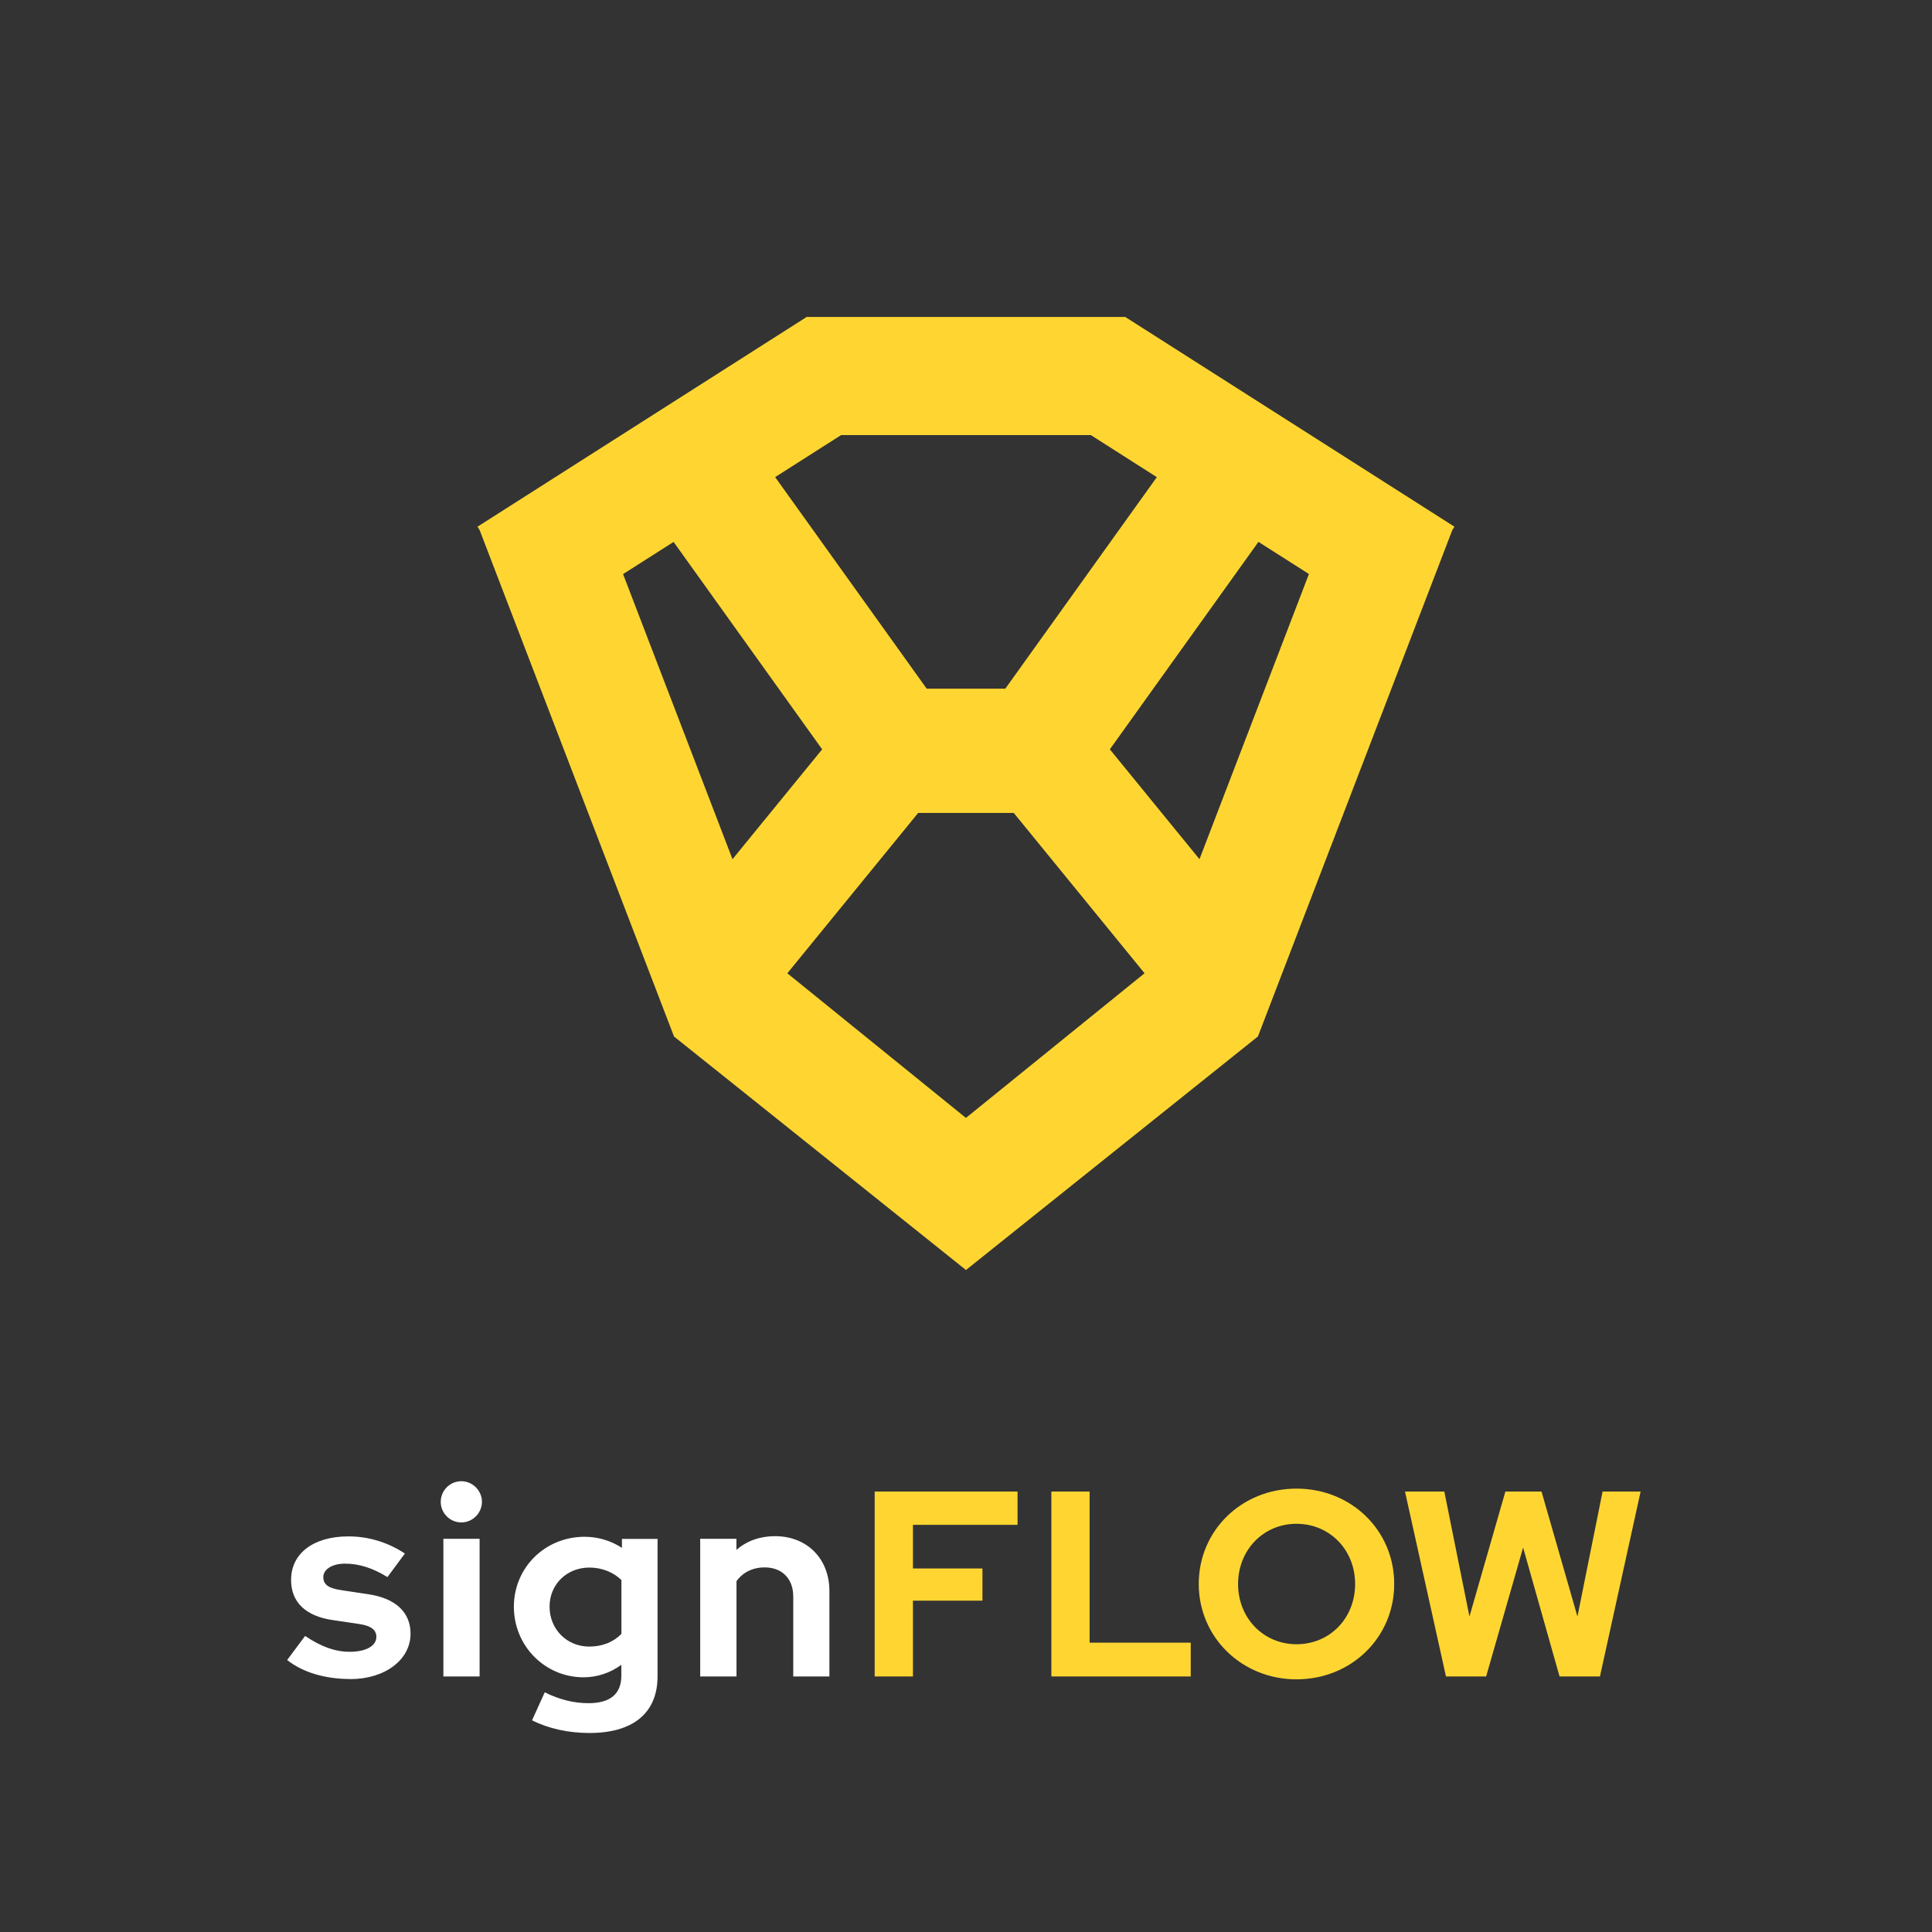 <?xml version="1.0" encoding="UTF-8"?>
<svg id="Ebene_1" data-name="Ebene 1" xmlns="http://www.w3.org/2000/svg" xmlns:xlink="http://www.w3.org/1999/xlink" viewBox="0 0 256 256">
  <rect x="0" y="0" width="256" height="256" fill="#333333" stroke="none"/>
  <defs>
    <style>
      .cls-1 {
        fill: #ffd631;
      }

      .cls-1, .cls-2, .cls-3, .cls-4 {
        stroke-width: 0px;
      }

      .cls-2 {
        fill: #a52431;
      }

      .cls-3 {
        fill: none;
      }

      .cls-4 {
        fill: #FFFFFF;
      }

      .cls-5 {
        clip-path: url(#clippath);
		opacity: 0;
      }
    </style>
    <clipPath id="clippath">
      <rect class="cls-3" x="0" width="256" height="256"/>
    </clipPath>
  </defs>
  <g class="cls-5">
    <rect class="cls-2" x="0" width="256" height="256" rx="48.67" ry="48.67"/>
  </g>
  <path class="cls-1" d="M153.29,63.22l-20.08,28.03h-10.42l-20.08-28.03,8.74-5.57h33.09l8.74,5.57ZM89.25,71.8l19.69,27.49-11.88,14.56-14.5-37.78,6.69-4.26ZM104.33,128.96l17.33-21.24h12.67l17.33,21.24-23.67,19.17-23.67-19.17ZM158.94,113.85l-11.88-14.56,19.69-27.49,6.69,4.26-14.5,37.78ZM149.16,42.03v-.03h-42.32v.03s-43.57,27.76-43.57,27.76l.28.44,25.76,67.11,38.62,30.89.06.07h.01s.01,0,.01,0l.05-.07,38.62-30.89,25.76-67.11.28-.44-43.57-27.76Z"/>
  <path class="cls-1" d="M191.6,222.14h5.32l4.9-17.08,4.83,17.08h5.35l5.39-24.5h-5.04l-3.33,16.56-4.76-16.56h-4.79l-4.76,16.56-3.33-16.56h-5.21l5.43,24.5ZM171.79,217.87c-4.38,0-7.74-3.47-7.74-7.98s3.36-7.98,7.74-7.98,7.77,3.43,7.77,7.98-3.36,7.98-7.77,7.98M171.79,222.52c7.28,0,12.95-5.56,12.95-12.64s-5.67-12.63-12.95-12.63-12.95,5.56-12.95,12.63,5.71,12.64,12.95,12.64M139.3,222.14h18.48v-4.48h-13.4v-20.02h-5.07v24.5ZM115.9,222.14h5.07v-10.04h9.21v-4.27h-9.21v-5.78h13.86v-4.41h-18.93v24.5Z"/>
  <path class="cls-4" d="M92.79,222.14h4.8v-12.63c.84-1.16,2.13-1.82,3.74-1.82,2.31,0,3.78,1.51,3.78,3.85v10.6h4.79v-11.31c0-4.31-2.97-7.28-7.21-7.28-2,0-3.75.63-5.11,1.82v-1.47h-4.8v18.24ZM78.07,218.18c-2.97,0-5.25-2.31-5.25-5.29s2.31-5.18,5.28-5.18c1.68,0,3.19.63,4.24,1.65v7.14c-1.05,1.08-2.52,1.68-4.27,1.68M78.1,229.63c5.85,0,9.03-2.69,9.03-7.52v-18.2h-4.72v1.19c-1.44-.94-3.15-1.47-4.94-1.47-5.25,0-9.38,4.09-9.38,9.27s4.1,9.35,9.24,9.35c1.82,0,3.54-.59,5-1.65v1.44c0,2.41-1.47,3.64-4.34,3.64-1.93,0-3.82-.45-5.81-1.44l-1.68,3.71c2.13,1.08,4.79,1.68,7.59,1.68M58.75,222.14h4.8v-18.24h-4.8v18.24ZM61.13,201.73c1.51,0,2.73-1.26,2.73-2.73s-1.22-2.73-2.73-2.73-2.73,1.23-2.73,2.73,1.22,2.73,2.73,2.73M46.42,222.49c4.58,0,7.98-2.55,7.98-6.02,0-2.84-2-4.69-5.57-5.22l-3.5-.53c-1.78-.24-2.49-.74-2.49-1.75s1.16-1.78,2.87-1.78c1.85,0,3.64.56,5.63,1.78l2.31-3.12c-2.28-1.5-4.83-2.27-7.49-2.27-4.65,0-7.59,2.27-7.59,5.77,0,2.94,1.92,4.8,5.53,5.32l3.5.52c1.58.24,2.27.77,2.27,1.72,0,1.19-1.4,1.96-3.53,1.96-1.92,0-3.78-.66-5.91-2.1l-2.38,3.19c2.06,1.64,5.04,2.52,8.37,2.52"/>
  <rect class="cls-3" x="0" width="256" height="256"/>
</svg>
